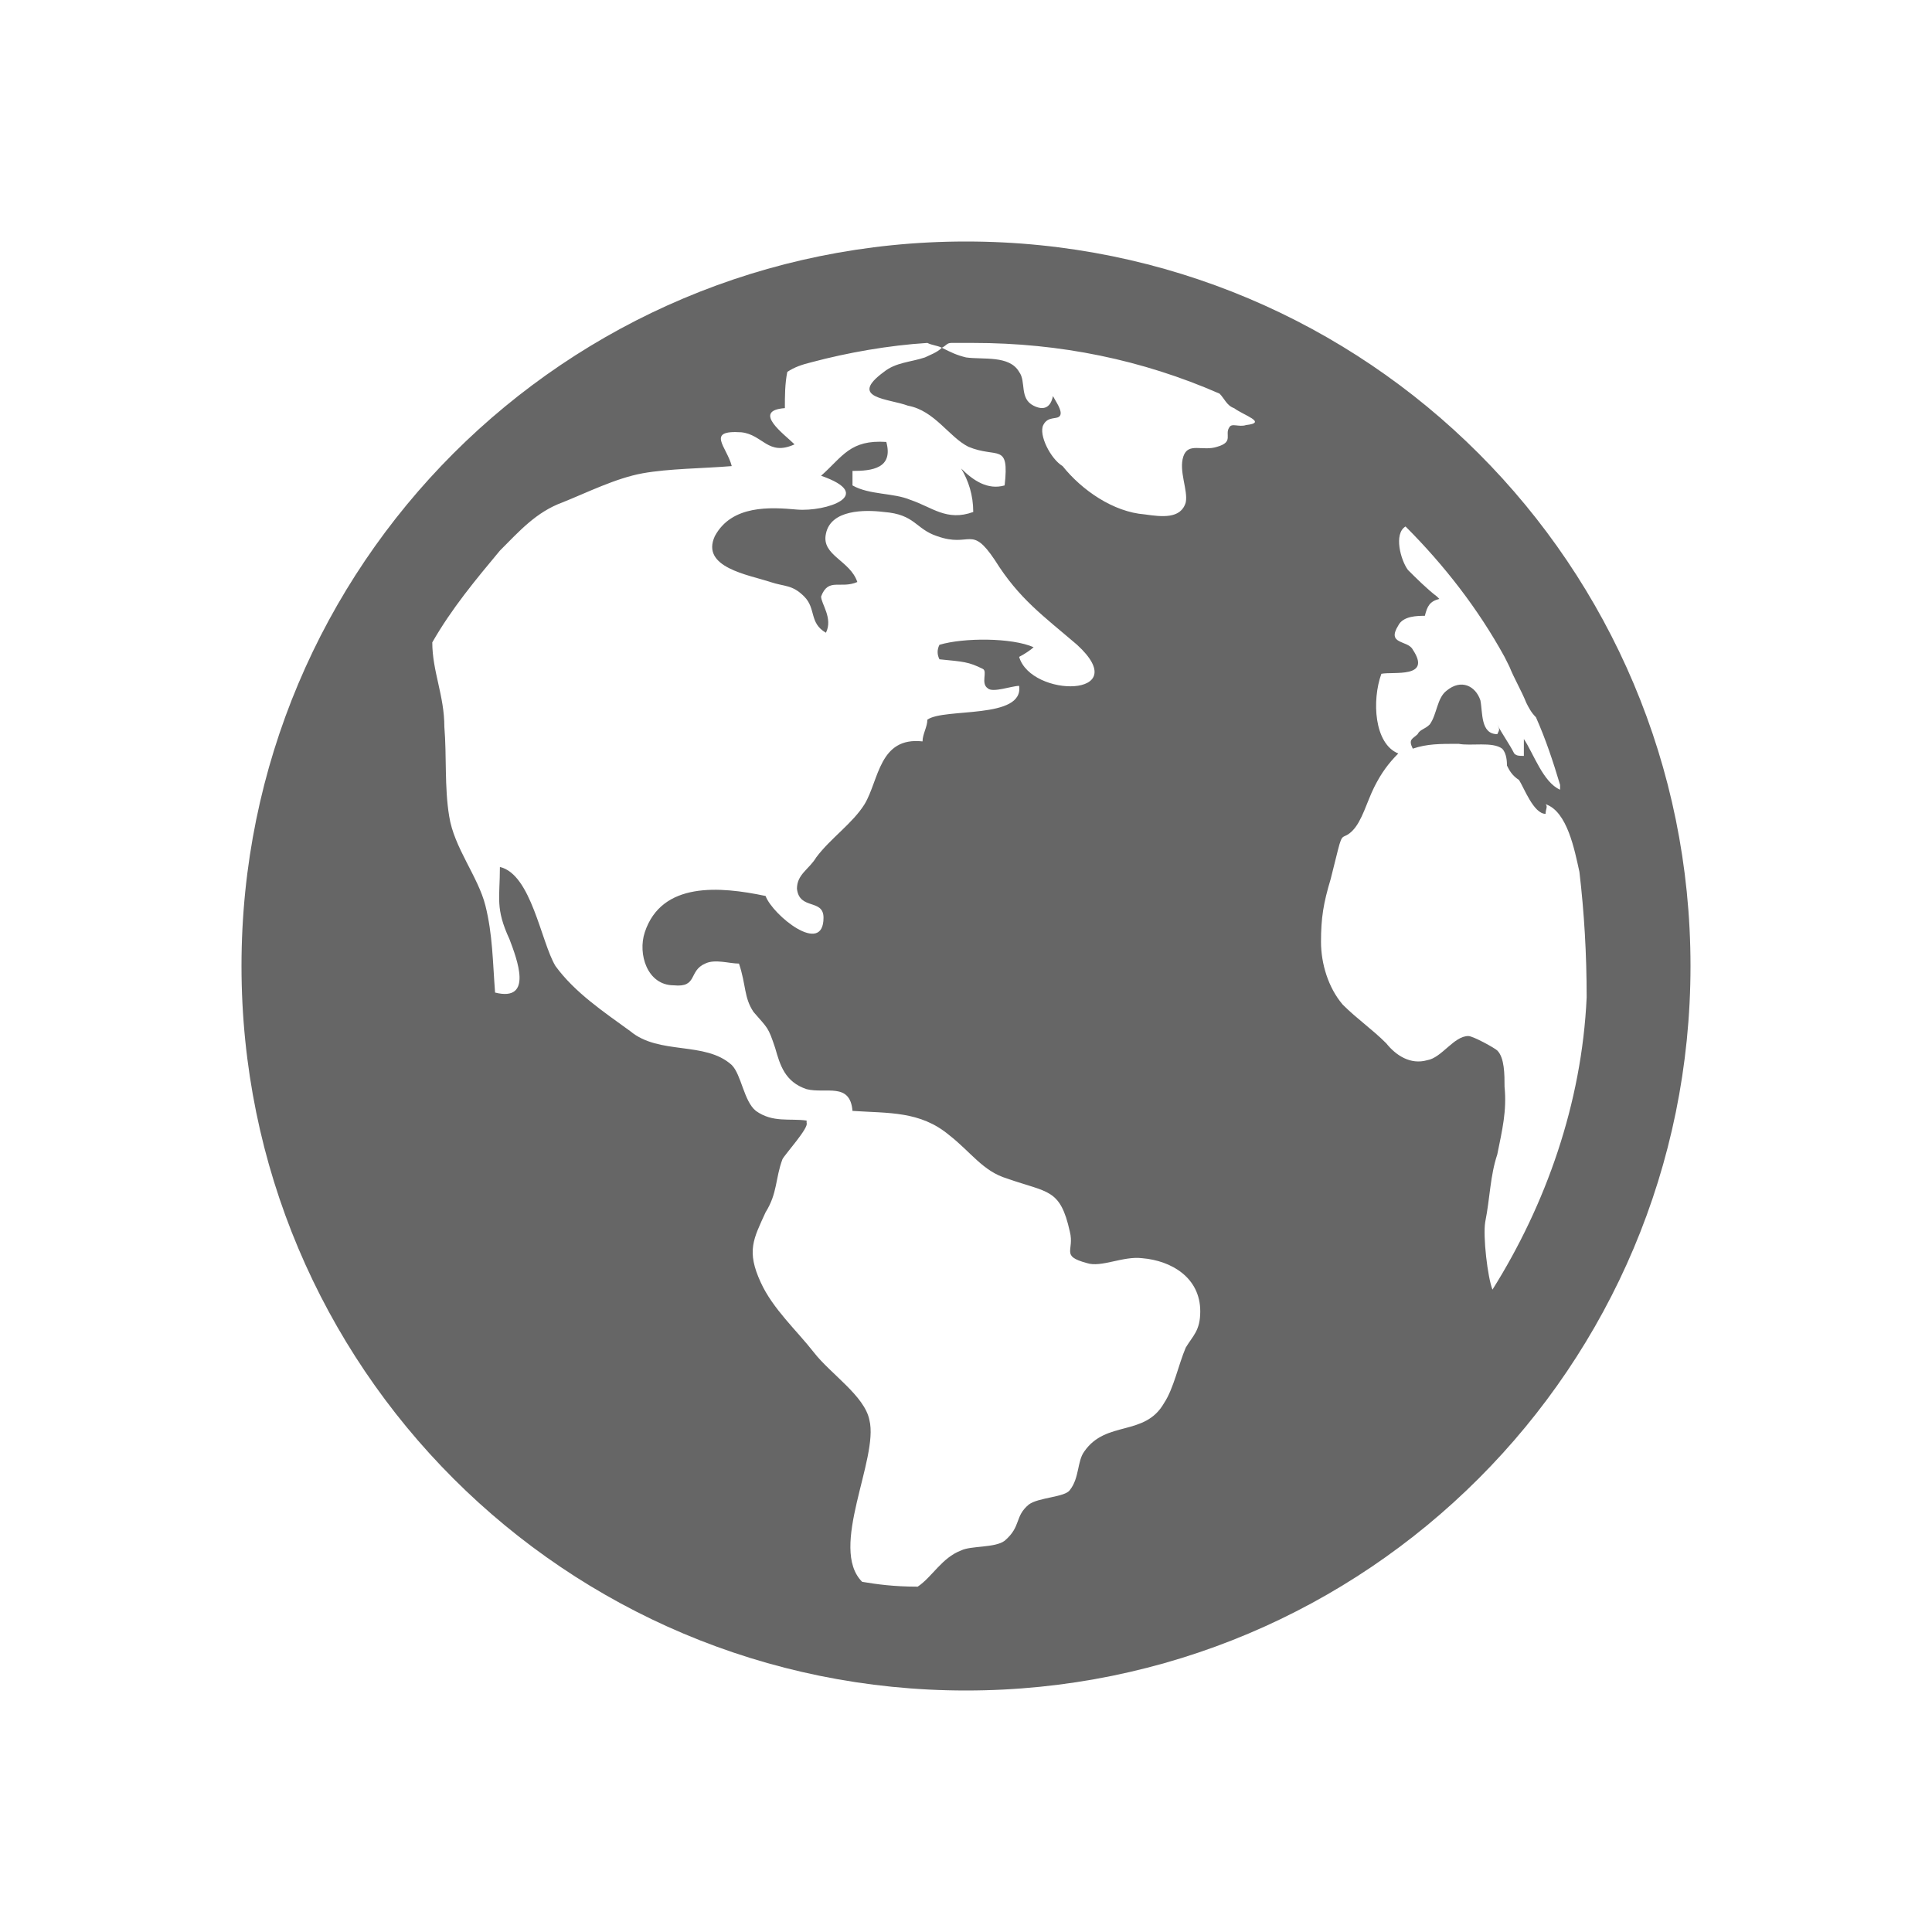 <?xml version="1.0" encoding="utf-8"?>
<!-- Generator: Adobe Illustrator 22.0.1, SVG Export Plug-In . SVG Version: 6.00 Build 0)  -->
<svg version="1.1" id="圖層_1" xmlns="http://www.w3.org/2000/svg" xmlns:xlink="http://www.w3.org/1999/xlink" x="0px" y="0px"
	 viewBox="0 0 80 80" style="enable-background:new 0 0 80 80;" xml:space="preserve">
<style type="text/css">
	.st0{display:none;}
	.st1{display:inline;fill:#666666;}
	.st2{display:inline;}
	.st3{fill:#666666;}
	.st4{fill:#3E3A39;}
	.st5{fill:#FFFFFF;}
</style>
<g id="圖層_3" class="st0">
	<path class="st1" d="M77.4,66.8l-6.1-54.9c0-3.5-2.8-6.3-6.3-6.3H40H15c-3.5,0-6.3,2.8-6.3,6.3L2.6,66.8c-0.1,0.4-0.1,0.9-0.1,1.3
		c0,3.5,2.8,6.3,6.3,6.3H40h31.3c3.5,0,6.3-2.8,6.3-6.3C77.5,67.7,77.4,67.2,77.4,66.8z M55.6,21v3.4C55.6,33,48.6,40,40,40
		s-15.6-7-15.6-15.6V21c-1.8-0.6-3.1-2.4-3.1-4.4c0-2.6,2.1-4.7,4.7-4.7s4.7,2.1,4.7,4.7v7.8c0,5.2,4.2,9.4,9.4,9.4s9.4-4.2,9.4-9.4
		v-7.8c0-2.6,2.1-4.7,4.7-4.7s4.7,2.1,4.7,4.7C58.8,18.6,57.4,20.3,55.6,21z"/>
</g>
<g id="圖層_1_1_" class="st0">
	<g class="st2">
		<g>
			<g>
				<g>
					<g>
						<g>
							<g>
								<path class="st3" d="M25.5,37.4h-8.4V27h8.4V37.4z M19.1,35.5h4.4V29h-4.4V35.5z"/>
							</g>
						</g>
					</g>
				</g>
			</g>
		</g>
		<g>
			<g>
				<g>
					<g>
						<g>
							<g>
								<path class="st3" d="M37.9,37.4h-8.4V27h8.4V37.4z M31.5,35.5h4.4V29h-4.4C31.5,29,31.5,35.5,31.5,35.5z"/>
							</g>
						</g>
					</g>
				</g>
			</g>
		</g>
		<g>
			<g>
				<g>
					<g>
						<g>
							<g>
								<path class="st3" d="M50.3,37.4h-8.4V27h8.4C50.3,27,50.3,37.4,50.3,37.4z M43.9,35.5h4.4V29h-4.4V35.5z"/>
							</g>
						</g>
					</g>
				</g>
			</g>
		</g>
		<g>
			<g>
				<g>
					<g>
						<g>
							<g>
								<path class="st3" d="M62.7,37.4h-8.4V27h8.4C62.7,27,62.7,37.4,62.7,37.4z M56.3,35.5h4.4V29h-4.4V35.5z"/>
							</g>
						</g>
					</g>
				</g>
			</g>
		</g>
		<path class="st3" d="M73.3,2.3H6.7c-2.3,0-4.2,1.9-4.2,4.2v55.6c0,2.3,1.9,4.2,4.2,4.2h27.2v3.6h-7.3c-1.9,0-3.5,1.6-3.5,3.5v4.4
			h33.7v-4.4c0-1.9-1.6-3.5-3.5-3.5h-7.1v-3.6h27.2c2.3,0,4.2-1.9,4.2-4.2V6.5C77.5,4.2,75.6,2.3,73.3,2.3z M29.7,5.7h5v5h-5V5.7z
			 M19.6,5.7h5v5h-5V5.7z M9.6,5.7h5v5h-5V5.7z M71,59.8H9V14.4h62V59.8z"/>
		<g>
			<g>
				<g>
					<g>
						<g>
							<rect x="18.2" y="41" class="st3" width="6.4" height="2.9"/>
						</g>
					</g>
				</g>
			</g>
		</g>
		<g>
			<g>
				<g>
					<g>
						<g>
							<rect x="30.6" y="41" class="st3" width="6.4" height="2.9"/>
						</g>
					</g>
				</g>
			</g>
		</g>
		<g>
			<g>
				<g>
					<g>
						<g>
							<rect x="43" y="41" class="st3" width="6.4" height="2.9"/>
						</g>
					</g>
				</g>
			</g>
		</g>
		<g>
			<g>
				<g>
					<g>
						<g>
							<rect x="55.4" y="41" class="st3" width="6.4" height="2.9"/>
						</g>
					</g>
				</g>
			</g>
		</g>
	</g>
</g>
<g id="圖層_4" class="st0">
	<g class="st2">
		<path class="st3" d="M27.6,56.5c0-0.2,0-0.3-0.1-0.5c-0.5-3.1-3.3-5.5-6.6-5.5s-6,2.4-6.6,5.5c-0.1,0.4-0.1,0.8-0.1,1.1h4.4
			c0-1.2,1-2.2,2.2-2.2s2.2,1,2.2,2.2h4.4C27.6,57,27.6,56.7,27.6,56.5z M68,26.4c-0.7-1.4-2.1-2.3-3.6-2.3H51.8v-3.4
			c0-1.8-1.4-3.2-3.2-3.2H7.1c-1.8,0-3.2,1.4-3.2,3.2V54c0,1.7,1.4,3.1,3.2,3.1h4.5c0-0.5,0-0.9,0.1-1.4c0.7-4.5,4.6-8,9.3-8
			s8.6,3.5,9.3,8c0,0.1,0,0.3,0.1,0.4c0,0.3,0,0.6,0,1H50c0-0.3,0-0.6,0-1c0-0.1,0-0.3,0.1-0.4c0.7-4.5,4.6-8,9.3-8s8.6,3.5,9.3,8
			c0.1,0.4,0.1,0.9,0.1,1.4H73c1.7,0,3.1-1.4,3.1-3.1v-9.2C76.1,43,70.5,31.3,68,26.4z M68.9,40H56.5V28.9H63c0.4,0,0.9,0.3,1,0.7
			L68.9,40z M49.1,20.7v21.9H6.6V20.7c0-0.2,0.2-0.4,0.4-0.4h41.6C48.9,20.2,49.1,20.4,49.1,20.7z M65.8,56.1
			c-0.5-3.1-3.3-5.5-6.6-5.5s-6,2.4-6.6,5.5c0,0.2,0,0.3-0.1,0.5l0,0c0,0.2,0,0.5,0,0.7H57c0-1.3,1-2.3,2.3-2.3s2.3,1,2.3,2.3H66
			C65.9,56.8,65.9,56.4,65.8,56.1z"/>
		<path class="st3" d="M48.6,16.1H7c-2.5,0-4.5,2-4.5,4.5v24v0.1c0,0.8,0.6,1.6,1.4,1.8c0.2,0.1,0.4,0.1,0.7,0.1h46.6
			c1.1,0,2-0.9,2-2v-24C53.1,18.2,51.1,16.1,48.6,16.1z M6.6,20.7c0-0.2,0.2-0.4,0.4-0.4h41.6c0.2,0,0.4,0.2,0.4,0.4v21.9H6.6V20.7z
			"/>
		<path class="st3" d="M27.6,56.5c0,0.2,0,0.5,0,0.7s0,0.5,0,0.7c-0.2-0.2-0.3-0.4-0.3-0.7C27.3,56.9,27.4,56.7,27.6,56.5z"/>
		<path class="st3" d="M49.9,57.2c0,0.3,0,0.6,0,1H30.3c0-0.3,0-0.6,0-1s0-0.6,0-1H50C49.9,56.6,49.9,56.9,49.9,57.2z"/>
		<path class="st3" d="M53,57.2c0,0.3-0.1,0.5-0.3,0.7c0-0.2,0-0.5,0-0.7s0-0.5,0-0.7C52.8,56.7,53,56.9,53,57.2z"/>
		<path class="st3" d="M27.6,56.5c0,0.2,0,0.5,0,0.7s0,0.5,0,0.7s0,0.3-0.1,0.5c-0.4-0.2-0.6-0.7-0.6-1.1s0.3-0.9,0.6-1.1
			C27.5,56.2,27.6,56.4,27.6,56.5z"/>
		<path class="st3" d="M50,58.2c0,0.1,0,0.3,0.1,0.4H30.2c0-0.1,0-0.3,0.1-0.4c0-0.3,0-0.6,0-1s0-0.6,0-1c0-0.1,0-0.3-0.1-0.4H50
			c0,0.1,0,0.3-0.1,0.4c0,0.3,0,0.6,0,1S49.9,57.8,50,58.2z"/>
		<path class="st3" d="M53.4,57.2c0,0.5-0.3,0.9-0.6,1.1c0-0.2,0-0.3-0.1-0.5l0,0c0-0.2,0-0.5,0-0.7s0-0.5,0-0.7l0,0
			c0-0.2,0-0.3,0.1-0.5C53.1,56.3,53.4,56.7,53.4,57.2z"/>
		<path class="st3" d="M70.6,40.4L65.3,29c-0.4-0.9-1.3-1.5-2.3-1.5h-7.2c-0.4,0-0.7,0.3-0.7,0.7v12.5c0,0.4,0.3,0.7,0.7,0.7H70l0,0
			c0.4,0,0.7-0.3,0.7-0.7C70.7,40.6,70.6,40.4,70.6,40.4z M56.5,40V28.9H63c0.4,0,0.9,0.3,1,0.7L68.9,40H56.5z"/>
		<path class="st3" d="M65.8,56.1c0.1,0.4,0.1,0.8,0.1,1.1s0,0.8-0.1,1.1c-0.4-0.2-0.6-0.7-0.6-1.1S65.5,56.3,65.8,56.1z"/>
		<path class="st3" d="M15,57.2c0,0.5-0.3,0.9-0.6,1.1c-0.1-0.4-0.1-0.8-0.1-1.1s0-0.8,0.1-1.1C14.8,56.3,15,56.7,15,57.2z"/>
		<path class="st3" d="M77.5,44.9v9.2c0,2.5-2,4.5-4.5,4.5h-4.4c0.1-0.4,0.1-0.9,0.1-1.4s0-0.9-0.1-1.4H73c1,0,1.8-0.8,1.8-1.8v-9.1
			c-0.1-1-2.2-6.2-8-17.9c-0.5-0.9-1.4-1.5-2.4-1.5H51.8c-0.2,0-0.5-0.1-0.7-0.2c-0.4-0.2-0.7-0.7-0.7-1.2v-3.4
			c0-0.5-0.2-0.9-0.5-1.3c-0.3-0.3-0.8-0.5-1.3-0.5l0,0H7.1c-1,0-1.8,0.8-1.8,1.8V54c0,1,0.8,1.8,1.8,1.8h4.6
			c-0.1,0.4-0.1,0.9-0.1,1.4s0,0.9,0.1,1.4H7c-2.5,0-4.5-2-4.5-4.5V20.8c0-2.5,2-4.6,4.6-4.6h41.5l0,0c1.2,0,2.4,0.5,3.2,1.3
			c0.9,0.9,1.3,2,1.3,3.2v2h11.3c2.1,0,3.9,1.2,4.8,3C77.5,42.5,77.5,44.3,77.5,44.9z"/>
		<path class="st3" d="M27.6,56.5c0-0.2,0-0.3-0.1-0.5c-0.5-3.1-3.3-5.5-6.6-5.5s-6,2.4-6.6,5.5c-0.1,0.4-0.1,0.8-0.1,1.1
			s0,0.8,0.1,1.1c0.5,3.1,3.3,5.5,6.6,5.5s6-2.4,6.6-5.5c0-0.2,0-0.3,0.1-0.5c0-0.2,0-0.5,0-0.7S27.6,56.7,27.6,56.5z M20.9,59.4
			c-1.2,0-2.2-1-2.2-2.2s1-2.2,2.2-2.2s2.2,1,2.2,2.2S22.2,59.4,20.9,59.4z"/>
		<path class="st3" d="M65.8,56.1c-0.5-3.1-3.3-5.5-6.6-5.5s-6,2.4-6.6,5.5c0,0.2,0,0.3-0.1,0.5l0,0c0,0.2,0,0.5,0,0.7s0,0.5,0,0.7
			l0,0c0,0.2,0,0.3,0.1,0.5c0.5,3.1,3.3,5.5,6.6,5.5s6-2.4,6.6-5.5c0.1-0.4,0.1-0.8,0.1-1.1S65.9,56.4,65.8,56.1z M59.3,59.5
			c-1.3,0-2.3-1-2.3-2.3s1-2.3,2.3-2.3s2.3,1,2.3,2.3S60.5,59.5,59.3,59.5z"/>
	</g>
</g>
<g id="圖層_5" class="st0">
	<g class="st2">
		<path class="st4" d="M61.5,8.7L61.5,8.7L61.5,8.7c-0.2-0.2-0.3-0.3-0.3-0.5"/>
		<path class="st3" d="M77.5,30.2c-0.1-0.5-0.3-1-0.6-1.6l0,0c-0.2-0.4-0.6-0.9-1-1.3c-0.7-0.8-1.5-1.5-2.5-2.3l-0.3-0.3
			c-1.6-1.4-2.5-2.2-3.4-3l-0.6-0.5L68.8,21c-1.3-1.2-2.8-2.5-4.1-3.7c-0.7-0.7-1.3-1.2-1.8-1.7c-0.3-0.3-0.7-0.6-1.3-1.2l0,0
			c-0.4-0.4-0.8-0.8-1.3-1.1c-0.4-0.4-0.9-0.7-1.2-0.9c-0.4-0.3-0.9-0.5-1.3-0.7c-0.5-0.2-1-0.3-1.5-0.2l0,0c-0.5,0-1,0.2-1.4,0.4
			s-0.8,0.4-1.2,0.7s-0.8,0.6-1.2,0.8c-0.4,0.3-0.7,0.5-1,0.7c-0.4,0.3-0.7,0.5-1.1,0.7l-0.1,0.1c-0.3,0.2-0.7,0.4-1.1,0.5
			c-0.4,0.2-0.9,0.4-1.5,0.5c-0.6,0.2-1.1,0.4-1.7,0.5c-0.5,0.1-1.1,0.3-1.7,0.5c-0.8,0.2-1.6,0.4-2.3,0.6s-1.5,0.4-2.3,0.7
			c-0.8,0.3-1.6,0.5-2.4,0.8c-0.3,0.1-0.7,0.3-1,0.4c-0.7-0.3-1.6-0.6-2.5-0.9c-1.1-0.3-2.4-0.6-3.5-1.3c-1.1-0.7-2.2-1.9-3-2.8
			c-0.8-0.9-1.3-1.6-1.7-2.2c-0.4-0.5-0.8-1-1.3-1c-0.4-0.1-0.9,0.3-1.6,0.8c-0.7,0.6-1.6,1.5-2.7,2.4s-2.1,1.9-3.2,2.9
			c-1.2,1-2.4,2.1-4,3.4c-1.6,1.4-5.1,4.3-6.6,5.6s-2.5,2.1-3.1,2.8c-0.6,0.7-0.7,1.3-0.6,1.7c0.1,0.5,0.3,0.8,0.9,1.4
			c0.5,0.6,1.3,1.4,2.5,2.8s3,3.5,5,5.9c1.8,2.1,3.7,4.4,5.6,6.6c-0.1,0.2-0.2,0.4-0.3,0.5c-0.3,0.6-0.5,1.1-0.6,1.7l0,0
			c-0.1,0.6-0.2,1.2-0.1,1.8c0.1,0.6,0.3,1.1,0.5,1.6c0.3,0.5,0.6,1,1,1.4s0.9,0.7,1.4,1s1,0.4,1.6,0.5c0.4,0.1,0.8,0,1.2,0
			c0,0.2-0.1,0.4-0.1,0.6c-0.1,0.6-0.1,1.2,0,1.7s0.3,1.1,0.5,1.5l0,0c0.2,0.5,0.6,0.9,0.9,1.3c0.4,0.4,0.8,0.7,1.2,0.9
			c0.5,0.2,0.9,0.4,1.5,0.5c0.5,0.1,1.1,0.1,1.6,0.1c0.2,0,0.3-0.1,0.5-0.1c0,0.3,0,0.5,0,0.8l0,0c0,0.5,0.2,1.1,0.3,1.6
			c0.2,0.5,0.5,1,0.8,1.4c0.4,0.4,0.8,0.8,1.3,1.1c0.5,0.3,1,0.5,1.6,0.7c0.6,0.1,1.3,0.2,1.9,0.1c0.4,0,0.7-0.1,1.1-0.3
			c0.1,0.4,0.2,0.8,0.3,1.2c0.2,0.5,0.5,0.9,0.8,1.3c0.4,0.4,0.8,0.7,1.2,0.9l0,0c0.5,0.2,1,0.4,1.5,0.4s1,0,1.6-0.1l0,0
			c0.4-0.1,0.7-0.2,1.1-0.4c0.5,0.1,0.9,0.1,1.2,0.1c0.8-0.1,1.4-0.3,1.9-0.8c0.5-0.4,0.7-0.9,0.8-1.5c0-0.2,0-0.5,0-0.8
			c0.3-0.3,0.6-0.6,0.9-0.9c0.1-0.1,0.3-0.3,0.4-0.4c0.6,0.5,1.4,0.9,2.2,1c1.1,0.1,2.4-0.7,3.1-1.5c1.6-1.9,0.7-3.6-0.8-5.2
			c-0.1-0.1-0.2-0.2-0.3-0.3c0.1-0.3,0.1-0.6,0.1-1v-0.1c0.4,0.4,0.8,0.8,1.3,1.3c1.8,1.6,4.1,2,5.9,0.1c1.8-2,1.4-4-0.4-5.8
			c-2.2-2.2-5.4-5.4-7.5-7.5c-0.4-0.4-0.4-0.5-0.3-0.6c0.1-0.1,0.3-0.2,0.8,0.3c2.5,2.5,3.8,3.8,6.7,6.5c0.9,0.7,1.8,1.5,3,1.7
			c2,0.2,4-0.9,4.8-2.8c0.4-1,0.2-2.5-0.1-3.4c-0.1-0.2-0.1-0.3-0.2-0.5c0.1-0.1,0.1-0.1,0.2-0.2c0.2-0.2,0.4-0.5,0.7-0.9
			c0.1-0.1,0.4-0.5,0.7-1c0.3-0.4,0.6-0.8,1.2-1.6c0.5-0.8,0.8-1.2,1.2-1.6c0.4-0.6,0.9-1.2,1.6-2.3l0.4-0.5
			c0.9-1.2,1.8-2.5,2.7-3.6c0.4-0.4,0.9-1,1.4-1.6c0.7-0.7,1.3-1.4,1.8-2.1c0.5-0.6,0.8-1.2,0.9-1.7C77.5,31.4,77.5,30.8,77.5,30.2z
			 M22.8,52.2c-0.3,0.2-0.6,0.4-0.9,0.5s-0.6,0.2-0.8,0.3H21c-0.2,0-0.4,0-0.5,0c-0.2,0-0.4-0.1-0.6-0.2c-0.2-0.1-0.4-0.3-0.6-0.4
			c-0.2-0.2-0.4-0.4-0.5-0.6c-0.1-0.2-0.2-0.4-0.2-0.6c0-0.2,0-0.4,0-0.7l0,0c0.1-0.3,0.2-0.6,0.4-0.9c0.2-0.4,0.5-0.8,0.7-1.2
			c0.3-0.4,0.7-0.9,1-1.3c0.4-0.5,0.8-0.9,1.2-1.4c0.4-0.4,0.8-0.9,1.3-1.3c0.4-0.4,0.9-0.8,1.3-1.3c0.1-0.1,0.3-0.3,0.4-0.4
			c0.3-0.3,0.6-0.5,0.8-0.7c0.4-0.3,0.8-0.7,1.2-0.9c0.4-0.3,0.7-0.5,1.1-0.6c0.3-0.1,0.6-0.2,1-0.2c0.3,0,0.6,0,0.8,0.1
			c0.2,0.1,0.4,0.2,0.6,0.3s0.3,0.3,0.5,0.5c0.1,0.2,0.2,0.4,0.3,0.7c0.1,0.2,0.1,0.5,0.1,0.7c0,0.3-0.1,0.5-0.3,0.9
			c-0.2,0.4-0.4,0.7-0.7,1.1C30,45,29.6,45.5,29.2,46c-0.5,0.6-1,1.1-1.6,1.7l0,0l0,0c-0.9,0.9-1.8,2-2.7,2.8
			c-0.3,0.3-0.6,0.6-0.9,0.9C23.5,51.6,23.1,51.9,22.8,52.2z M29.3,57.9c-0.5,0.5-0.9,0.8-1.2,1.1c-0.3,0.2-0.5,0.4-0.8,0.5l0,0
			c-0.2,0.1-0.5,0.1-0.7,0.2c-0.3,0-0.5,0-0.8,0c-0.2,0-0.4-0.1-0.6-0.2c-0.2-0.1-0.3-0.2-0.5-0.3c-0.1-0.1-0.3-0.3-0.4-0.5l0,0
			c-0.1-0.2-0.2-0.4-0.2-0.6c0-0.2,0-0.5,0-0.8c0-0.1,0-0.1,0-0.2l0,0c0-0.2,0.1-0.5,0.2-0.7c0.1-0.3,0.4-0.7,0.6-1.1l0,0
			c0.3-0.4,0.6-0.8,1-1.2c0.3-0.4,0.7-0.8,1.2-1.3c0.6-0.7,1-1.1,1.3-1.4l0,0c0.5-0.5,0.9-1,1.4-1.5s1-1,1.6-1.6l0.1-0.1
			c0.6-0.6,1.2-1.1,1.8-1.7c0.6-0.5,1.2-0.9,1.7-1.2c0.4-0.2,0.8-0.4,1.2-0.4c0.3,0,0.6,0,0.9,0c0.3,0.1,0.5,0.2,0.7,0.3
			s0.4,0.3,0.5,0.4c0.1,0.2,0.2,0.4,0.3,0.5c0.1,0.2,0.1,0.4,0.1,0.7c0,0.2,0,0.5-0.1,0.8c-0.1,0.4-0.4,0.8-0.8,1.4
			c-0.9,1.1-2.4,2.7-3.9,4.3l0,0l-0.5,0.5c-0.5,0.5-1,1-1.5,1.5l-0.5,0.5C30.7,56.5,29.9,57.3,29.3,57.9z M36.2,62.8
			c-0.5,0.5-0.9,1-1.3,1.3c-0.4,0.3-0.7,0.6-1,0.7l0,0c-0.3,0.1-0.6,0.2-0.8,0.3c-0.3,0-0.6,0-0.8,0c-0.3-0.1-0.5-0.2-0.7-0.3
			c-0.2-0.1-0.4-0.3-0.6-0.5c-0.1-0.2-0.2-0.4-0.3-0.5c-0.1-0.2-0.1-0.4-0.1-0.7c0-0.2,0-0.5,0.1-0.7c0.1-0.3,0.2-0.5,0.3-0.8
			c0.2-0.3,0.4-0.6,0.6-1c0.3-0.4,0.6-0.8,1-1.2c0.4-0.5,0.8-0.9,1.2-1.3c0.3-0.3,0.7-0.8,1.3-1.4c0.5-0.5,0.9-1,1.3-1.4
			c0.2-0.3,0.5-0.5,0.7-0.8c0.2-0.2,0.4-0.4,0.6-0.7c0.5-0.5,0.9-0.9,1.3-1.3c0.4-0.4,0.8-0.7,1.2-0.9c0.3-0.2,0.6-0.3,0.9-0.4
			c0.3-0.1,0.5-0.1,0.8,0c0.2,0,0.4,0.1,0.6,0.2c0.2,0.1,0.4,0.2,0.5,0.4c0.2,0.2,0.3,0.4,0.4,0.5c0.1,0.2,0.1,0.4,0.2,0.7
			c0,0.2,0,0.5-0.1,0.8s-0.3,0.7-0.6,1.2s-0.8,1.2-1.3,1.8c-0.6,0.7-1.2,1.4-1.8,2.1c-0.7,0.8-1.3,1.5-1.8,2.1
			c-0.3,0.3-0.6,0.6-0.9,1C36.7,62.3,36.5,62.6,36.2,62.8z M47.4,60.8c-0.1,0.3-0.3,0.7-0.7,1.2s-0.9,1.1-1.4,1.7
			c-0.4,0.5-0.8,0.9-1.2,1.3l0,0c-0.1,0.1-0.3,0.3-0.4,0.4c-0.1,0.1-0.1,0.2-0.2,0.2l0,0c-0.3,0.3-0.6,0.6-0.9,0.9l0,0
			c-0.3,0.3-0.5,0.5-0.8,0.7l0,0c-0.3,0.2-0.5,0.5-0.8,0.7l0,0c-0.3,0.2-0.6,0.4-0.8,0.5c-0.3,0.1-0.5,0.2-0.8,0.3l0,0
			c-0.2,0.1-0.4,0.1-0.6,0.1c-0.2,0-0.3,0-0.4-0.1l0,0c-0.1-0.1-0.2-0.1-0.3-0.2s-0.2-0.3-0.3-0.4c-0.1-0.2-0.1-0.3-0.1-0.5
			s0-0.4,0-0.7c0.1-0.2,0.2-0.5,0.3-0.8c0.3-0.6,0.9-1.4,1.2-1.7l0,0l0,0l0,0l0.1-0.2l0.1-0.1l0.3-0.3l0,0l0,0l0,0l0,0l0,0
			c0.2-0.3,0.7-0.7,1.2-1.3l0,0l0,0c0.2-0.2,0.3-0.3,0.5-0.5l0,0l0,0c0.2-0.2,0.4-0.4,0.6-0.6c0.2-0.2,0.4-0.4,0.6-0.6
			c0.3-0.3,0.5-0.5,0.8-0.7c0.4-0.4,0.8-0.7,1.2-0.9c0.3-0.2,0.7-0.3,1-0.4c0.3-0.1,0.5-0.1,0.8-0.1c0.2,0,0.4,0.1,0.6,0.2
			c0.2,0.1,0.3,0.2,0.4,0.3c0.1,0.1,0.2,0.2,0.2,0.4c0.1,0.2,0.1,0.4,0.1,0.6C47.5,60.2,47.5,60.5,47.4,60.8z M46,55.4L46,55.4
			L46,55.4C46.1,55.4,46.1,55.4,46,55.4z M74.4,31.1c-0.1,0.2-0.2,0.5-0.5,0.9c-0.4,0.5-0.9,1.1-1.6,1.9c-0.4,0.5-0.9,1-1.5,1.7
			c-1,1.2-2,2.5-2.9,3.8l-0.4,0.5c-0.4,0.5-1,1.4-1.6,2.2c-0.5,0.7-1,1.4-1.2,1.6c-0.3,0.4-0.8,1.1-1.2,1.7c-0.2,0.3-0.4,0.6-0.7,1
			l0,0l0,0c-0.6-0.5-1.6-1.3-3.3-3c-1.1-1-2.4-2.3-3.7-3.6c-1-1-2-2-2.9-2.8c-1-1-1.9-1.8-2.6-2.4l-0.2-0.2
			c-0.1-0.1-0.2-0.2-0.3-0.3c0.7,0,1.4-0.1,2-0.2c0.7-0.1,1.4-0.3,2-0.6c0.7-0.3,1.3-0.7,1.7-1.1c0.4-0.4,0.6-0.7,0.5-0.8
			c-0.1-0.1-0.3-0.1-1,0c-0.6,0.1-1.6,0.1-2.6,0.1c-1.1,0-2.3-0.1-3.3-0.2c-1-0.2-1.9-0.4-2.9-0.6c-0.3-0.1-0.5-0.1-0.8-0.2l0,0
			c-0.3-0.1-0.6-0.1-0.9-0.2c-0.4-0.2-0.8-0.3-1.3-0.4c-0.6-0.1-1.4-0.2-2.3-0.1c-0.8,0-1.7,0.1-2.6,0.3c-1.1,0.2-2.2,0.4-3.2,0.6
			l0,0c-0.9,0.2-1.7,0.4-2.3,0.6c-0.6,0.1-1.1,0.3-1.6,0.4s-1,0.2-1.4,0.2s-0.8,0-1.2,0c-0.3,0-0.6-0.1-0.9-0.2s-0.5-0.3-0.7-0.5
			s-0.5-0.4-0.6-0.7c-0.1-0.2-0.3-0.5-0.3-0.7c-0.1-0.2-0.1-0.4,0-0.7l0,0c0-0.2,0.1-0.4,0.3-0.6c0.3-0.3,0.7-0.7,1.2-1
			c0.6-0.4,1.2-0.8,1.9-1.2c0.8-0.5,1.5-0.9,2.2-1.3c0.6-0.4,1.4-0.7,2.2-1.1s1.5-0.7,2.2-1c0.8-0.3,1.5-0.6,2.2-0.9
			c0.1-0.1,0.3-0.1,0.4-0.1l0,0c0.6-0.2,1.2-0.4,1.8-0.6c0.7-0.2,1.4-0.4,2.2-0.7c0.8-0.2,1.6-0.4,2.3-0.6c0.5-0.1,1.1-0.3,1.7-0.5
			c0.7-0.2,1.3-0.4,1.9-0.6c0.6-0.2,1.1-0.4,1.6-0.6h0.1c0.5-0.2,1-0.5,1.5-0.7c0.5-0.3,0.9-0.5,1.3-0.8c0.4-0.3,0.8-0.5,1.1-0.8
			c0.4-0.3,0.8-0.6,1.1-0.8s0.5-0.3,0.7-0.4c0.1-0.1,0.2-0.1,0.3-0.1s0.2,0,0.3,0.1c0.2,0.1,0.4,0.2,0.7,0.4s0.6,0.5,1,0.7
			c0.3,0.3,0.7,0.6,1.2,1l0,0c0.2,0.2,0.7,0.6,1.2,1.1c0.6,0.5,1.2,1.1,1.9,1.7c1.1,1,2.6,2.4,4.1,3.7l0.3,0.2l0.6,0.5
			c1.6,1.4,3,2.7,3.4,3.1l0.3,0.3c1,0.8,1.7,1.5,2.2,2.1c0.2,0.3,0.4,0.5,0.6,0.8l0,0c0.1,0.2,0.2,0.3,0.2,0.5
			C74.4,30.8,74.4,30.9,74.4,31.1z"/>
	</g>
</g>
<g id="圖層_9" class="st0">
	<path class="st1" d="M53.2,8.7c-4.7,0-9.3,1-13.2,3c-3.9-1.9-8.5-3-13.2-3c-13.6,0-24.3,8.2-24.3,18.6c0,7.5,5.8,14.1,14.5,17v27
		h46v-27c8.7-2.9,14.5-9.6,14.5-17C77.5,16.8,66.8,8.7,53.2,8.7z M29.7,64h-4.6V44.1h4.6V64z M38.1,64h-4.6V44.1h4.6V64z M46.5,64
		h-4.6V44.1h4.6V64z M54.9,64h-4.6V44.1h4.6V64z"/>
</g>
<g id="圖層_6" class="st0">
	<g class="st2">
		<path class="st5" d="M51.7,35.8h1.4v22.3l-6.4-2.4l-2.9,7.8l7.8,2.9l1.6-4.2v8.5H29.8V35.8h16.9l3.5-13.2h-0.5H26.6V72
			c0,1,0.8,1.9,1.9,1.9H54c1,0,1.9-0.8,1.9-1.9V22.6H54l-3.4,13.2H51.7z"/>
		<polygon class="st3" points="59,10.1 57.2,6.8 54.9,7.5 57.9,10.4 		"/>
		<polygon class="st3" points="71.4,2.5 59.3,6.2 61.1,9.4 72.4,6 		"/>
		<path class="st3" d="M56.7,12.2l-3-2.9L51.2,19h-1.1H22.9v53c0,3,2.5,5.5,5.5,5.5H54c3,0,5.5-2.5,5.5-5.5V19h-4.6L56.7,12.2z
			 M55.9,22.6V72c0,1-0.8,1.9-1.9,1.9H28.5c-1,0-1.9-0.8-1.9-1.9V22.6h23.1h0.5l-3.5,13.2H29.8v34.9h23.3v-8.5l-1.6,4.2l-7.8-2.9
			l2.9-7.8l6.4,2.4V35.8h-1.4h-1.2l3.4-13.2C53.8,22.6,55.9,22.6,55.9,22.6z M52.8,44.8l-7.3,3.9l-3.9-7.3l7.3-3.9L52.8,44.8z
			 M32.5,52l7.3-3.9l3.9,7.3l-7.3,3.9L32.5,52z"/>
		<path class="st3" d="M19.9,7.9c-2.1,0.4-4,1.5-5.3,3.1l5.3,3.1V7.9z"/>
		<path class="st3" d="M22.8,7.9v6.3l5.4-3.1C26.9,9.4,25,8.2,22.8,7.9z"/>
		<path class="st3" d="M30.1,16.5c0,0-0.2-1.9-0.5-2.8l-5.2,2.8H30.1z"/>
		<path class="st3" d="M19.9,25v-5.8l-5.1,3C16.1,23.7,17.9,24.7,19.9,25z"/>
		<path class="st3" d="M12.7,16.5c0,1.1,0.2,2.2,0.6,3.2l5.3-3.1l-5.4-3.1C12.8,14.4,12.7,15.4,12.7,16.5z"/>
		<path class="st3" d="M32.6,16.5h2.9c0-7.7-6.2-14-14-14s-14,6.2-14,14c0,7.7,6.2,14,14,14v-2.9c-6.1,0-11-4.9-11-11s4.9-11,11-11
			C27.6,5.4,32.6,10.4,32.6,16.5z"/>
		<polygon class="st5" points="43.7,55.4 39.8,48.1 32.5,52 36.4,59.4 		"/>
		<polygon class="st5" points="41.6,41.4 45.6,48.7 52.8,44.8 48.9,37.4 		"/>
	</g>
</g>
<g id="圖層_7" class="st0">
	<g class="st2">
		<path class="st3" d="M73.8,33.3c-4.4-3.4-11.3-2.2-16.6,2.6c0.2,1.3,0.3,2.7,0.3,4c0,5-1.2,10-3.9,14.3c-0.4,0.7-0.9,1.4-1.4,2
			c0.6,0.9,1.2,1.6,2.1,2.3c5.2,4,13.8,1.6,19.2-5.3C78.7,46.3,78.9,37.4,73.8,33.3L73.8,33.3z M60.5,54.6L60.5,54.6
			c-1.1,0.7-2.1,1.1-2.8,1.1c-0.7,0.1-1.1-0.1-1.1-0.2c0-0.1,0.4-0.3,0.9-0.5c0.6-0.3,1.3-0.7,2.1-1.5c0.8-0.7,1.6-1.8,2.2-3
			c0.3-0.6,0.5-1.3,0.6-2.1c0.2-0.8,0.3-1.6,0.5-2.5s0.4-1.7,0.6-2.6c0.2-0.8,0.5-1.7,0.9-2.5c0.8-1.5,1.9-2.6,3-3.3
			s2.1-1.1,2.8-1.1c0.7-0.1,1.1,0.1,1.1,0.2c0,0.1-0.4,0.3-0.9,0.5c-0.6,0.3-1.3,0.7-2.1,1.5c-0.8,0.7-1.6,1.8-2.2,3
			c-0.3,0.6-0.5,1.3-0.7,2.1s-0.3,1.6-0.5,2.5s-0.4,1.7-0.6,2.6c-0.2,0.8-0.5,1.7-0.9,2.5C62.7,52.8,61.6,53.8,60.5,54.6z"/>
		<path class="st3" d="M6.2,33.3c4.4-3.4,11.3-2.2,16.6,2.6c-0.2,1.3-0.3,2.7-0.3,4c0,5,1.2,10,3.9,14.3c0.4,0.7,0.9,1.4,1.4,2
			c-0.6,0.9-1.2,1.6-2.1,2.3c-5.2,4-13.8,1.6-19.2-5.3S1.1,37.4,6.2,33.3L6.2,33.3z M19.5,54.6L19.5,54.6c1.1,0.7,2.1,1.1,2.8,1.1
			c0.7,0.1,1.1-0.1,1.1-0.2c0-0.1-0.4-0.3-0.9-0.5c-0.6-0.3-1.3-0.7-2.1-1.5c-0.8-0.7-1.6-1.8-2.2-3c-0.3-0.6-0.5-1.3-0.6-2.1
			c-0.2-0.8-0.3-1.6-0.5-2.5s-0.4-1.7-0.6-2.6c-0.2-0.8-0.5-1.7-0.9-2.5c-0.8-1.5-1.9-2.6-3-3.3s-2.1-1.1-2.8-1.1
			c-0.7-0.1-1.1,0.1-1.1,0.2c0,0.1,0.4,0.3,0.9,0.5c0.6,0.3,1.3,0.7,2.1,1.5c0.8,0.7,1.6,1.8,2.2,3c0.3,0.6,0.5,1.3,0.6,2.1
			c0.2,0.8,0.3,1.6,0.5,2.5s0.4,1.7,0.6,2.6c0.2,0.8,0.5,1.7,0.9,2.5C17.3,52.8,18.4,53.8,19.5,54.6z"/>
		<path class="st3" d="M40,19.5c-8.4,0-15.2,9.2-15.2,20.5S31.6,60.5,40,60.5S55.2,51.3,55.2,40S48.4,19.5,40,19.5L40,19.5z
			 M43.3,51.5L43.3,51.5c-0.5,1.6-1.3,2.7-2,3.3s-1.2,0.8-1.3,0.6c-0.1-0.1,0.1-0.6,0.5-1.3s0.8-1.8,1-3.1c0.2-1.4,0.2-3.1-0.2-4.8
			c-0.2-0.8-0.6-1.7-1-2.7c-0.4-0.9-0.9-1.9-1.5-3c-0.5-1-1-2.1-1.5-3.1c-0.4-1-0.8-2.1-1-3.2c-0.4-2.2-0.1-4.2,0.4-5.7
			c0.5-1.6,1.3-2.7,2-3.3c0.7-0.6,1.2-0.8,1.3-0.6c0.1,0.1-0.2,0.6-0.5,1.3c-0.4,0.7-0.8,1.8-1,3.1c-0.2,1.4-0.2,3.1,0.2,4.8
			c0.2,0.8,0.6,1.7,1,2.7c0.4,0.9,0.9,1.9,1.5,3c0.5,1,1,2.1,1.5,3.1c0.4,1,0.8,2.1,1,3.2C44,47.9,43.8,49.9,43.3,51.5z"/>
	</g>
</g>
<g id="圖層_8" class="st0">
	<g id="TEA_LEAVES" class="st2">
		<path id="leaf_3_" class="st3" d="M77.3,24.9C76.7,17,75,11.4,74.9,11.1c-0.1-0.3-0.4-0.5-0.7-0.4c0,0-1.1,0.2-2.8,0.5
			c-4.1,0.8-12.1,2.8-20,6.6C45,20.9,40,24.5,36.5,28.7c3.5,3,6.1,6.5,7.6,10.3c1.3,3.2,2,6.6,1.8,10.3c0.3-0.4,0.5-0.8,0.8-1.1
			c4-6,7.6-9.2,7.8-9.3c0.8-0.8,2.1-0.7,2.9,0.2c0.8,0.8,0.7,2.1-0.2,2.9c0,0-3.4,3.1-7.2,8.7c-2.9,4.2-6.4,10.7-8.6,18.9
			c1.6-0.2,3.1-0.5,4.6-0.8c12.2-2.5,21-8.2,26.1-17C77.4,42.6,77.9,32.1,77.3,24.9z"/>
		<path id="leaf_2_" class="st3" d="M19.9,45.3c-0.9-0.7-0.9-2-0.2-2.9c0.7-0.9,2-0.9,2.9-0.2c0.5,0.4,10.5,9.2,14.9,24.6
			c6.1-10.2,7.6-19.3,4.4-27c-2.6-6.2-8.2-11.5-16.7-15.6c-6.8-3.3-13.8-5-17.4-5.8C6.3,18.1,5.4,18,5.3,18H5.2
			c-0.2,0-0.5,0.2-0.5,0.4c-0.1,0.2-1.6,5.1-2.1,11.9c-0.5,6.3-0.1,15.5,4.5,23.2c4.5,7.7,12.1,12.6,22.7,14.8
			c1.3,0.3,2.7,0.5,4.1,0.7C29.9,54.2,20,45.4,19.9,45.3z"/>
	</g>
</g>
<g id="圖層_10" class="st0">
	<g class="st2">
		<circle class="st3" cx="18.6" cy="24.6" r="8"/>
		<circle class="st3" cx="61.4" cy="24.6" r="8"/>
		<path class="st3" d="M56.1,63.4v-8c0-1.3-0.5-2.5-1.6-3.2c-2.1-1.8-5-3-7.9-3.7c-2-0.5-4.3-1.1-6.6-1.1c-2.1,0-4.5,0.4-6.6,1.1
			c-2.9,0.7-5.5,2.1-7.9,3.7c-1.1,0.9-1.6,2-1.6,3.2v8H56.1z"/>
		<circle class="st3" cx="40" cy="37.1" r="8"/>
		<path class="st3" d="M75.9,39.6c-2.1-1.8-5-3-7.9-3.7c-2-0.5-4.3-1.1-6.6-1.1c-2.1,0-4.5,0.4-6.6,1.1c-1.1,0.4-2.1,0.7-3.2,1.2
			v0.2c0,3-1.3,5.9-3.2,7.9c3.4,1.1,6.1,2.5,8.2,4.1c0.5,0.5,1.1,0.9,1.4,1.6h19.5v-8C77.5,41.6,77,40.4,75.9,39.6z"/>
		<path class="st3" d="M23.4,49.3L23.4,49.3c2.5-1.8,5.4-3.2,8.2-4.1c-2-2.1-3.2-4.8-3.2-7.9c0-0.2,0-0.2,0-0.4
			c-1.1-0.4-2.1-0.9-3.2-1.1c-2-0.5-4.3-1.1-6.6-1.1c-2.1,0-4.5,0.4-6.6,1.1c-2.9,0.9-5.5,2.1-7.9,3.7c-1.1,0.7-1.6,2-1.6,3.2v8
			h19.3C22.3,50.2,22.7,49.8,23.4,49.3z"/>
	</g>
</g>
<g id="圖層_2_1_">
	<path class="st3" d="M40,10c-16.6,0-30,13.4-30,30s13.4,30,30,30s30-13.4,30-30S56.6,10,40,10z M17.8,26.6v0.2
		C17.8,26.8,17.8,26.8,17.8,26.6C17.8,26.7,17.8,26.7,17.8,26.6z M35.7,65.5c-1.4-1.4,0.7-5.1,0.3-6.7c-0.2-1-1.6-1.9-2.3-2.8
		s-1.7-1.8-2.2-2.9c-0.6-1.3-0.3-1.8,0.2-2.9c0.5-0.8,0.4-1.4,0.7-2.2c0.1-0.2,1.1-1.3,1-1.5v-0.1c-0.7-0.1-1.4,0.1-2.1-0.4
		c-0.5-0.4-0.6-1.5-1-1.9c-1.1-1-3-0.4-4.2-1.4C25,41.9,23.8,41.1,23,40c-0.6-1-1-3.8-2.3-4.1c0,1.3-0.2,1.7,0.4,3
		c0.3,0.8,1,2.6-0.6,2.2c-0.1-1.3-0.1-2.4-0.4-3.6s-1.3-2.4-1.5-3.7c-0.2-1.2-0.1-2.5-0.2-3.7c0-1.3-0.5-2.3-0.5-3.5
		c0.8-1.4,1.8-2.6,2.8-3.8c0.8-0.8,1.5-1.6,2.6-2c1-0.4,2.2-1,3.3-1.2c1.1-0.2,2.5-0.2,3.7-0.3c-0.2-0.8-1.1-1.5,0.4-1.4
		c0.9,0.1,1.1,1,2.2,0.5c-0.4-0.4-1.8-1.4-0.4-1.5c0-0.5,0-1,0.1-1.5c0.3-0.2,0.6-0.3,1-0.4c1.5-0.4,3.2-0.7,4.8-0.8
		c0.2,0.1,0.4,0.1,0.6,0.2c0.2-0.1,0.2-0.2,0.4-0.2c0.3,0,0.6,0,0.9,0c3.6,0,7,0.7,10.2,2.1c0.2,0.2,0.3,0.5,0.6,0.6
		c0.4,0.3,1.4,0.6,0.5,0.7c-0.3,0.1-0.6-0.1-0.7,0.1c-0.2,0.3,0.2,0.6-0.5,0.8c-0.6,0.2-1.2-0.2-1.4,0.4c-0.2,0.6,0.2,1.4,0.1,1.9
		c-0.2,0.7-1,0.6-1.7,0.5c-1.3-0.1-2.6-1-3.4-2C43.5,19,43,18,43.2,17.6c0.2-0.4,0.6-0.2,0.7-0.4s-0.2-0.6-0.3-0.8
		c-0.1,0.5-0.4,0.6-0.8,0.4c-0.6-0.3-0.3-1-0.6-1.4c-0.4-0.7-1.5-0.5-2.2-0.6c-0.4-0.1-0.6-0.2-1-0.4c-0.2,0.2-0.5,0.3-0.7,0.4
		c-0.6,0.2-1.2,0.2-1.7,0.6c-1.5,1.1,0.2,1.1,1,1.4c1.1,0.2,1.7,1.3,2.5,1.7c1.2,0.5,1.7-0.2,1.5,1.6c-0.7,0.2-1.3-0.2-1.8-0.7
		c0.3,0.5,0.5,1.1,0.5,1.8c-1.1,0.4-1.7-0.2-2.6-0.5c-0.7-0.3-1.7-0.2-2.4-0.6c0-0.2,0-0.4,0-0.6c0.8,0,1.7-0.1,1.4-1.2
		c-1.5-0.1-1.8,0.6-2.7,1.4c2.3,0.8,0.2,1.5-1,1.4c-1.1-0.1-2.7-0.2-3.4,1.1c-0.6,1.3,1.4,1.6,2.3,1.9c0.6,0.2,0.9,0.1,1.4,0.6
		c0.5,0.5,0.2,1.1,0.9,1.5c0.3-0.6-0.2-1.2-0.2-1.5c0.3-0.8,0.8-0.3,1.5-0.6c-0.3-0.9-1.5-1.1-1.3-2c0.2-1,1.6-1,2.4-0.9
		c1.3,0.1,1.3,0.7,2.2,1c1.4,0.5,1.4-0.5,2.4,1c1,1.6,2,2.3,3.4,3.5c2.4,2.2-1.9,2.2-2.4,0.5c0.2-0.1,0.5-0.3,0.6-0.4
		c-0.9-0.4-2.9-0.4-3.9-0.1c-0.1,0.2-0.1,0.4,0,0.6c1,0.1,1.2,0.1,1.8,0.4c0.2,0.1-0.1,0.6,0.2,0.8c0.2,0.2,1-0.1,1.3-0.1
		c0.2,1.4-3.1,0.9-3.8,1.4c0,0.3-0.2,0.6-0.2,0.9c-1.8-0.2-1.8,1.6-2.4,2.6c-0.5,0.8-1.4,1.4-2,2.2C33.5,36,33,36.2,33,36.8
		c0.1,0.9,1.1,0.4,1.1,1.2c0,1.6-2.1-0.1-2.4-0.9c-1.9-0.4-4.3-0.6-5,1.5c-0.3,0.9,0.1,2.2,1.2,2.2c1,0.1,0.6-0.6,1.3-0.9
		c0.4-0.2,1,0,1.4,0c0.3,0.9,0.2,1.4,0.6,2c0.6,0.7,0.6,0.6,0.9,1.5c0.2,0.7,0.4,1.4,1.3,1.7c0.8,0.2,1.8-0.3,1.9,0.9
		c1.5,0.1,2.8,0,4,1c0.9,0.7,1.4,1.5,2.4,1.8c1.7,0.6,2.2,0.4,2.6,2.2c0.2,0.8-0.4,1,0.7,1.3c0.6,0.2,1.5-0.3,2.3-0.2
		c1.2,0.1,2.4,0.8,2.4,2.2c0,0.8-0.3,1-0.6,1.5c-0.3,0.7-0.5,1.7-0.9,2.3c-0.8,1.4-2.4,0.7-3.3,2c-0.3,0.4-0.2,1.1-0.6,1.6
		C44.1,62,43,62,42.6,62.3c-0.6,0.5-0.3,0.9-1,1.5c-0.4,0.3-1.4,0.2-1.8,0.4c-0.8,0.3-1.2,1.1-1.8,1.5C37,65.7,36.3,65.6,35.7,65.5z
		 M61.5,50.6c0.2-1,0.2-1.9,0.5-2.8c0.2-1,0.4-1.8,0.3-2.8c0-0.5,0-1.2-0.3-1.5c-0.1-0.1-1-0.6-1.2-0.6c-0.6,0-1.1,0.9-1.7,1
		c-0.7,0.2-1.3-0.2-1.7-0.7c-0.6-0.6-1.2-1-1.8-1.6c-0.6-0.7-0.9-1.7-0.9-2.6c0-1,0.1-1.6,0.4-2.6c0.1-0.4,0.2-0.8,0.3-1.2
		c0.2-0.8,0.2-0.4,0.6-0.8c0.4-0.4,0.6-1.2,0.9-1.8c0.3-0.6,0.6-1,1-1.4c-1-0.4-1.1-2.2-0.7-3.3c0.5-0.1,2.1,0.2,1.3-1
		c-0.2-0.4-1.1-0.2-0.6-1c0.2-0.4,0.8-0.4,1.1-0.4c0.1-0.4,0.2-0.6,0.6-0.7l-0.1-0.1c-0.4-0.3-0.9-0.8-1.2-1.1
		c-0.3-0.4-0.6-1.5-0.1-1.8c1.6,1.6,3,3.4,4.1,5.4c0.1,0.2,0.1,0.2,0.2,0.4c0.2,0.5,0.5,1,0.7,1.5c0.1,0.2,0.2,0.4,0.4,0.6
		c0.4,0.9,0.7,1.8,1,2.8c0,0.1,0,0.2,0,0.2c-0.7-0.3-1.1-1.5-1.5-2.1c0,0.2,0,0.5,0,0.7c-0.2,0-0.3,0-0.4-0.1
		c-0.2-0.4-0.5-0.8-0.7-1.2c0.1,0.2,0.1,0.2,0,0.4c-0.7,0-0.6-0.9-0.7-1.4c-0.2-0.6-0.8-0.9-1.4-0.4c-0.4,0.3-0.4,1-0.7,1.4
		c-0.2,0.2-0.4,0.2-0.5,0.4c-0.2,0.2-0.4,0.2-0.2,0.6c0.6-0.2,1.1-0.2,1.9-0.2c0.5,0.1,1.4-0.1,1.8,0.2c0.2,0.2,0.2,0.6,0.2,0.7
		c0.1,0.2,0.2,0.4,0.5,0.6c0.2,0.3,0.6,1.4,1.1,1.4c0-0.2,0.1-0.3,0-0.4c0.9,0.3,1.2,1.9,1.4,2.8c0.2,1.7,0.3,3.4,0.3,5.2
		c-0.2,4.4-1.7,8.6-3.9,12.1C61.6,52.9,61.4,51.2,61.5,50.6z"/>
</g>
</svg>
